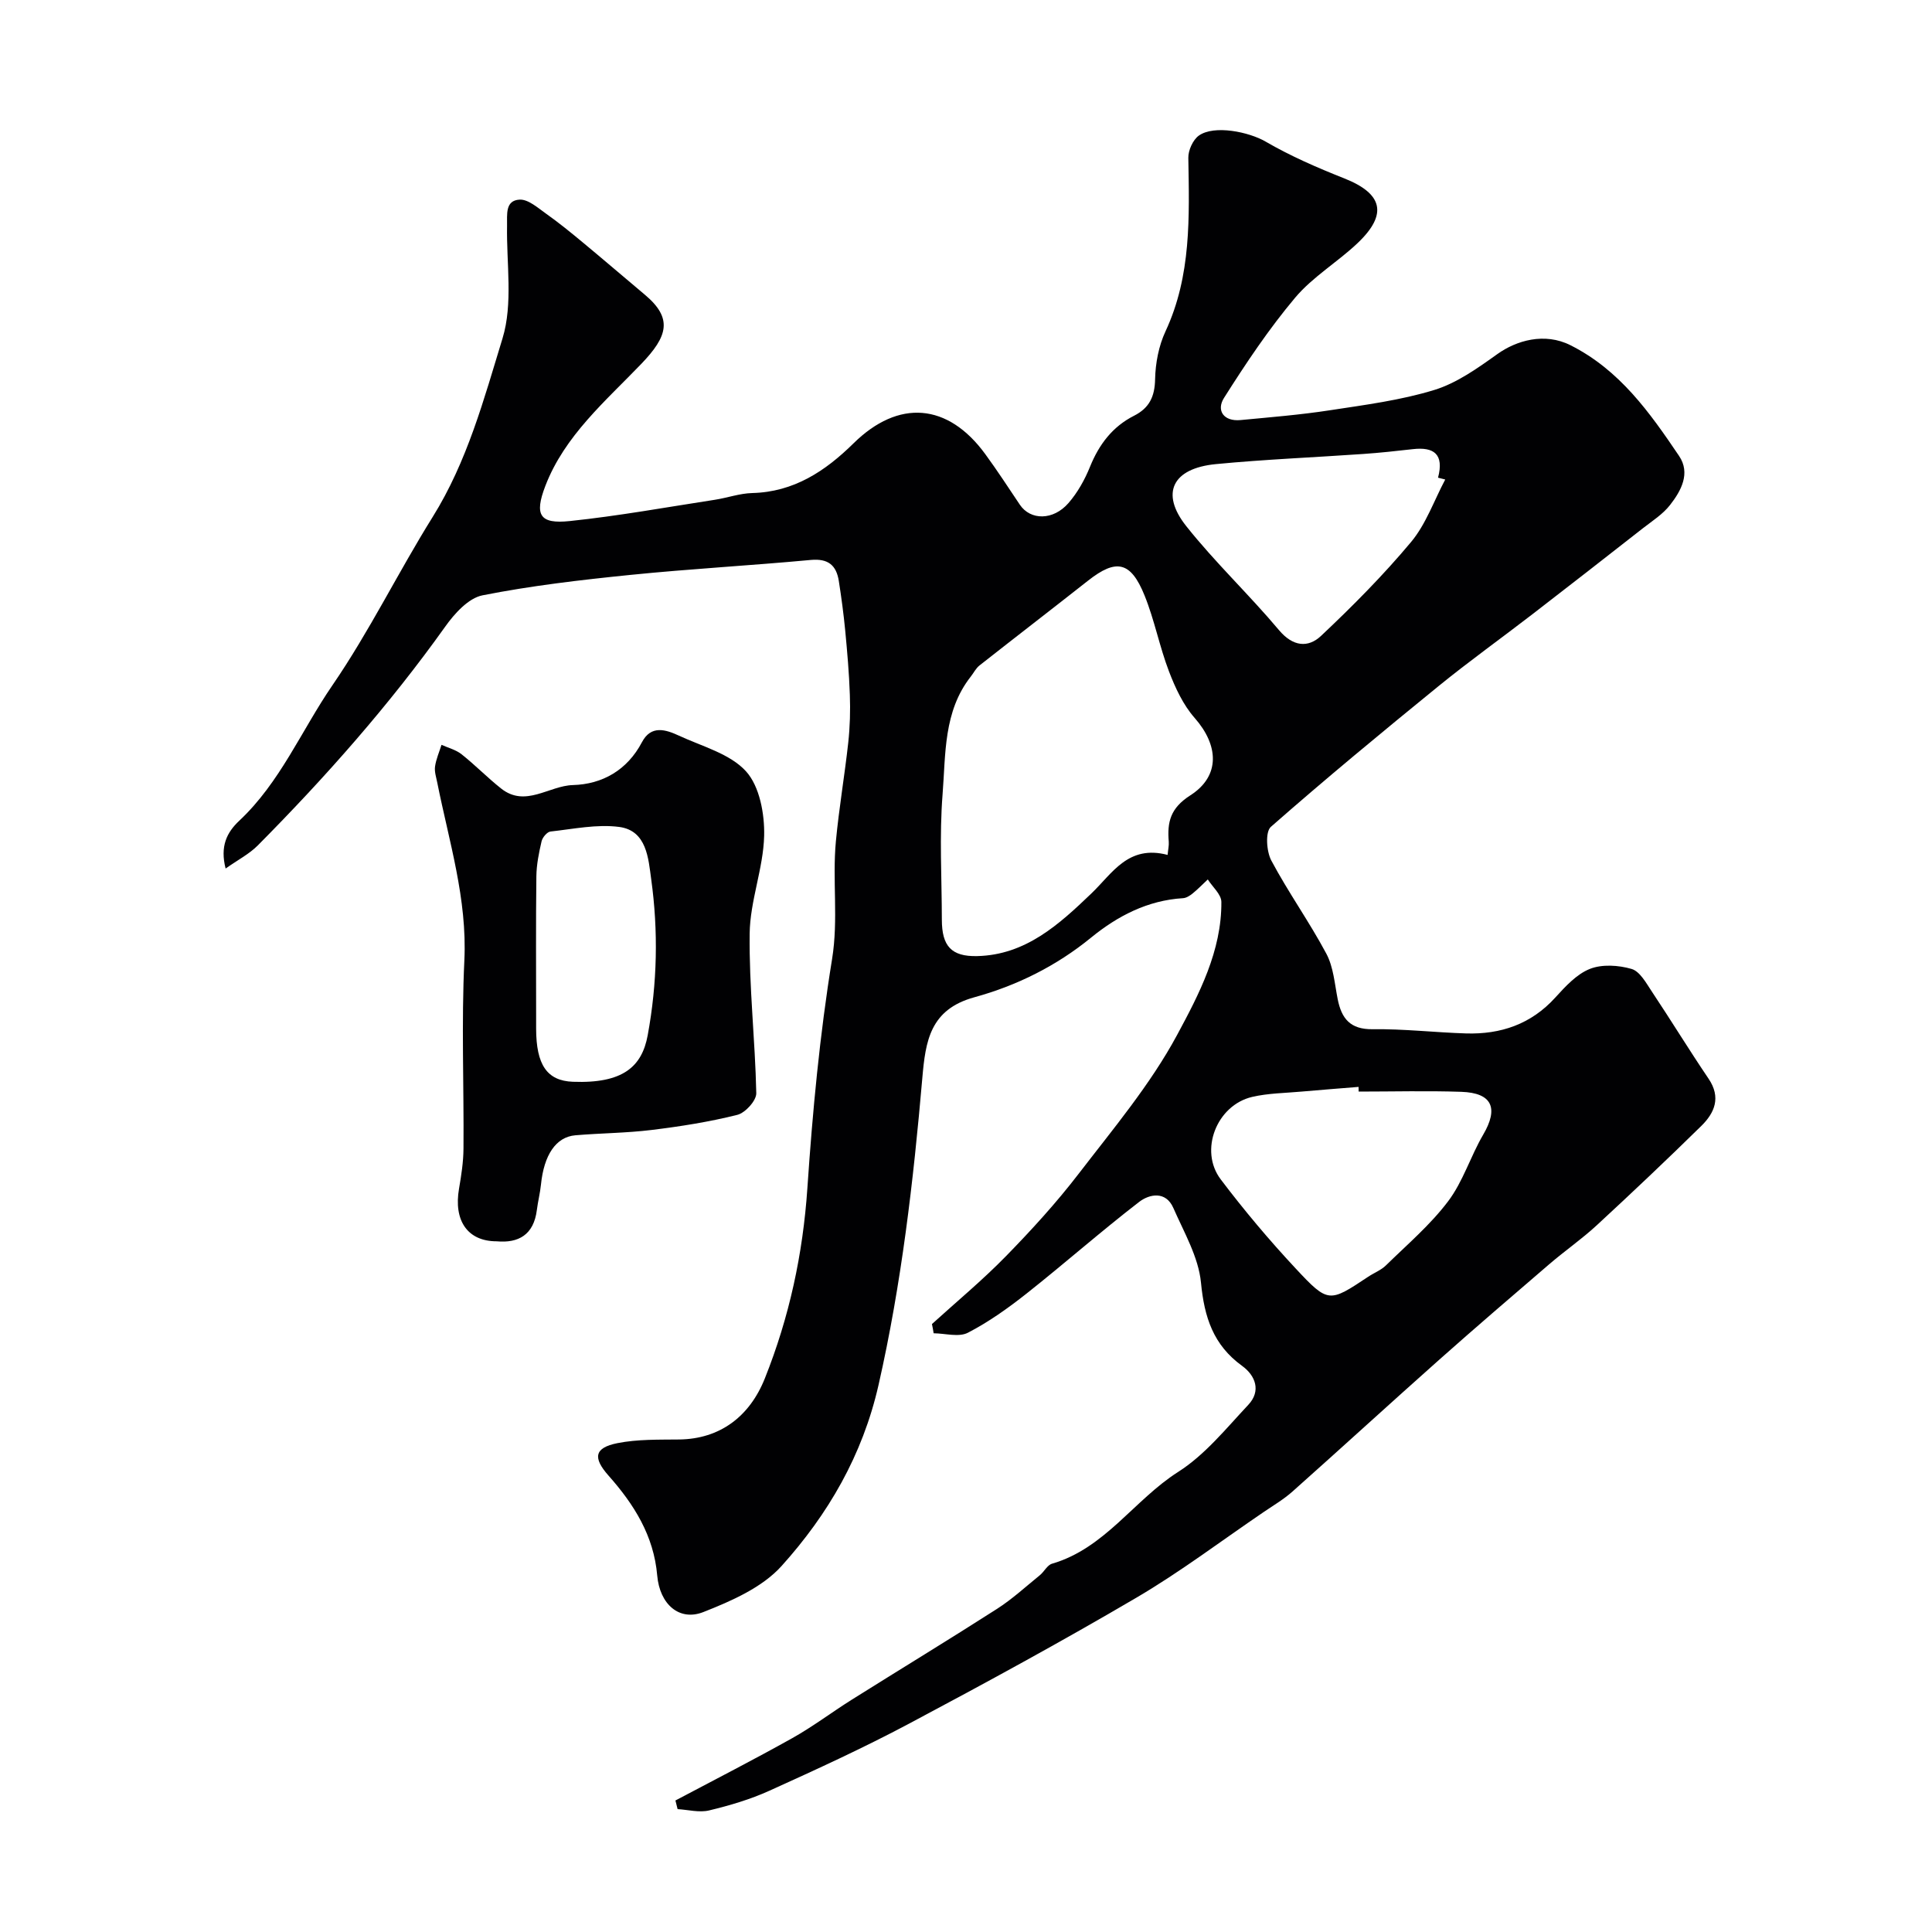 <svg enable-background="new 0 0 400 400" viewBox="0 0 400 400" xmlns="http://www.w3.org/2000/svg"><g fill="#010103"><path d="m192.95 274.13c5.13-4.66 10.49-9.1 15.33-14.06 5.29-5.42 10.43-11.05 15.04-17.05 7.16-9.32 14.85-18.47 20.38-28.73 4.53-8.41 9.25-17.41 9.17-27.56-.01-1.56-1.83-3.1-2.81-4.65-1.05.98-2.05 2.02-3.16 2.92-.56.45-1.29.92-1.97.96-7.33.44-13.57 3.7-19.03 8.16-7.23 5.91-15.44 9.96-24.19 12.36-9.18 2.53-10.09 9.11-10.75 16.68-1.85 21.36-4.3 42.59-9.07 63.59-3.32 14.59-10.45 26.78-20.08 37.48-4.02 4.46-10.39 7.25-16.19 9.53-4.98 1.96-9.03-1.61-9.55-7.56-.71-8.27-4.82-14.76-10.09-20.7-3.25-3.67-2.96-5.75 1.84-6.71 4.16-.83 8.53-.71 12.81-.76 8.41-.11 14.56-4.73 17.72-12.64 5.07-12.69 7.88-25.74 8.81-39.41 1.07-15.85 2.56-31.73 5.11-47.4 1.34-8.25.03-16.3.79-24.39.64-6.83 1.81-13.61 2.56-20.43.36-3.29.45-6.63.33-9.94-.15-4.44-.54-8.88-.96-13.3-.33-3.42-.79-6.83-1.32-10.22-.51-3.25-2.18-4.7-5.79-4.37-12.45 1.16-24.95 1.84-37.39 3.1-10.25 1.04-20.52 2.23-30.61 4.23-2.9.58-5.78 3.77-7.69 6.46-11.6 16.27-24.78 31.16-38.82 45.32-1.76 1.77-4.09 2.97-6.66 4.78-1.17-4.6.23-7.46 2.83-9.9 8.46-7.93 12.86-18.68 19.27-28.02 7.64-11.13 13.61-23.39 20.77-34.87 7.15-11.46 10.61-24.38 14.46-36.97 2.2-7.2.8-15.51.94-23.33.04-2.31-.43-5.24 2.6-5.4 1.77-.09 3.75 1.68 5.44 2.88 2.64 1.87 5.16 3.92 7.65 5.99 4.3 3.56 8.54 7.21 12.82 10.8 5.86 4.91 4.77 8.61-.7 14.32-7.4 7.71-15.89 14.89-19.88 25.28-2.33 6.07-1.15 7.93 5.05 7.28 10.06-1.05 20.05-2.87 30.06-4.41 2.58-.4 5.12-1.32 7.7-1.39 8.64-.21 15.15-4.54 20.99-10.29 9.31-9.17 19.53-8.38 27.28 2.23 2.5 3.42 4.81 6.97 7.17 10.49 2.18 3.23 6.88 3.29 10.05-.35 1.9-2.18 3.39-4.86 4.48-7.56 1.87-4.61 4.66-8.28 9.11-10.53 3.15-1.6 4.28-3.95 4.35-7.54.07-3.34.75-6.93 2.16-9.94 5.37-11.54 4.92-23.69 4.72-35.91-.03-1.56.95-3.72 2.17-4.6 3.21-2.29 10.43-.74 13.82 1.23 5.16 3 10.71 5.41 16.27 7.61 7.98 3.16 9.09 7.4 2.82 13.38-4.16 3.96-9.32 7-12.97 11.34-5.44 6.47-10.19 13.58-14.72 20.74-1.64 2.59-.09 4.92 3.42 4.59 6.2-.59 12.43-1.09 18.58-2.04 7.24-1.11 14.6-2.06 21.56-4.2 4.67-1.44 8.97-4.52 13.03-7.42 3.94-2.82 9.77-4.54 15.15-1.83 10.19 5.13 16.41 13.94 22.47 22.91 2.42 3.58.44 7.22-1.87 10.17-1.48 1.9-3.65 3.28-5.59 4.79-7.6 5.95-15.22 11.9-22.86 17.79-6.47 4.99-13.13 9.75-19.47 14.91-11.72 9.54-23.37 19.17-34.72 29.14-1.18 1.03-.92 5.07.09 6.97 3.5 6.58 7.88 12.7 11.39 19.28 1.48 2.77 1.72 6.22 2.35 9.4.8 4.05 2.59 6.31 7.26 6.25 6.43-.09 12.86.67 19.3.87 7.2.22 13.48-1.9 18.5-7.43 2.09-2.3 4.41-4.84 7.16-5.93 2.52-1 5.93-.78 8.63.01 1.72.5 3.02 2.91 4.19 4.67 3.98 5.97 7.72 12.1 11.75 18.05 2.62 3.87 1.27 7.06-1.51 9.79-7.1 6.97-14.33 13.81-21.64 20.56-3.12 2.88-6.65 5.32-9.88 8.1-7.62 6.54-15.24 13.08-22.75 19.75-10.17 9.04-20.2 18.23-30.37 27.28-1.81 1.61-3.94 2.87-5.96 4.24-8.77 5.96-17.26 12.4-26.38 17.75-15.45 9.07-31.21 17.65-47.03 26.06-9.44 5.02-19.18 9.48-28.92 13.89-3.97 1.8-8.24 3.06-12.49 4.08-2.03.49-4.34-.14-6.52-.27-.15-.6-.3-1.19-.45-1.79 8.07-4.28 16.21-8.44 24.18-12.9 4.25-2.38 8.17-5.35 12.3-7.95 10.02-6.29 20.14-12.44 30.1-18.82 3.15-2.02 5.95-4.6 8.87-6.97.9-.73 1.53-2.09 2.52-2.38 10.98-3.2 16.99-13.2 26.12-19.01 5.55-3.53 9.93-9 14.52-13.89 2.68-2.86 1.5-6.04-1.3-8.07-5.96-4.32-7.81-10.06-8.5-17.22-.51-5.29-3.51-10.41-5.72-15.46-1.56-3.57-4.95-2.9-7.09-1.25-7.92 6.11-15.43 12.74-23.28 18.95-3.82 3.02-7.86 5.9-12.17 8.13-1.88.97-4.7.13-7.09.11-.09-.63-.22-1.27-.35-1.91zm48.79-97.13c.1-1.1.3-1.93.24-2.73-.34-4.06.31-6.94 4.46-9.6 6.28-4.02 5.87-10.39.9-16.03-2.37-2.69-4.01-6.22-5.31-9.62-1.97-5.14-3-10.64-5.06-15.73-2.86-7.08-5.87-7.66-11.69-3.08-7.48 5.89-15.02 11.69-22.49 17.57-.75.59-1.2 1.54-1.81 2.31-5.67 7.22-5.17 16.04-5.83 24.37-.68 8.61-.16 17.31-.15 25.97.01 5.42 1.94 7.64 7.3 7.52 10.05-.23 16.96-6.55 23.66-12.97 4.35-4.16 7.6-10.13 15.78-7.98zm39.55 49c0-.32-.01-.64-.01-.97-3.93.32-7.86.62-11.79.97-3.42.31-6.91.33-10.23 1.1-7.36 1.71-11.05 11.1-6.52 17.08 4.84 6.4 10.04 12.58 15.52 18.45 6.76 7.25 6.95 7.06 15.02 1.7 1.22-.81 2.67-1.36 3.69-2.37 4.4-4.31 9.17-8.37 12.85-13.25 3.09-4.09 4.63-9.3 7.26-13.79 3.22-5.5 1.87-8.65-4.53-8.87-7.09-.24-14.18-.05-21.26-.05zm17.93-126.72c-.5-.13-1-.26-1.49-.38 1.29-4.9-.88-6.4-5.2-5.91-3.42.39-6.84.76-10.28 1-10.17.71-20.37 1.12-30.52 2.1-8.98.87-11.55 6.01-6.13 12.84 5.97 7.52 13.03 14.18 19.21 21.54 2.88 3.43 6.03 3.69 8.69 1.19 6.54-6.16 12.91-12.58 18.66-19.46 3.08-3.7 4.75-8.58 7.06-12.92z"/><path d="m102.83 257c-6.06 0-8.94-4.32-7.79-10.92.47-2.73.9-5.52.92-8.28.1-12.99-.44-26 .18-38.95.61-12.74-3.17-24.61-5.6-36.77-.22-1.12-.62-2.29-.47-3.38.22-1.53.87-3 1.34-4.49 1.4.63 2.98 1.02 4.15 1.95 2.83 2.24 5.37 4.86 8.2 7.1 5.03 3.98 9.88-.58 14.85-.72 6.09-.17 11.25-3.08 14.3-8.88 1.89-3.59 4.92-2.62 7.66-1.35 4.8 2.23 10.56 3.73 13.88 7.38 2.82 3.1 3.87 8.84 3.76 13.36-.17 6.76-2.92 13.47-3 20.23-.14 11.01 1.14 22.03 1.37 33.06.03 1.53-2.28 4.07-3.93 4.48-5.82 1.46-11.8 2.4-17.77 3.13-5.22.64-10.52.65-15.77 1.1-4.02.35-6.49 4.08-7.11 10.21-.18 1.76-.63 3.5-.85 5.26-.65 5.17-3.84 6.89-8.32 6.48zm8.17-46.51v2.5c.02 7.45 2.23 10.78 7.62 10.98 10.37.39 14.28-3.13 15.48-9.63 1.99-10.79 2.21-21.59.72-32.34-.58-4.19-.89-10.03-6.61-10.79-4.63-.61-9.5.43-14.24.95-.7.08-1.65 1.21-1.84 2.01-.55 2.37-1.05 4.82-1.08 7.25-.12 9.69-.05 19.38-.05 29.07z"/></g></svg>
